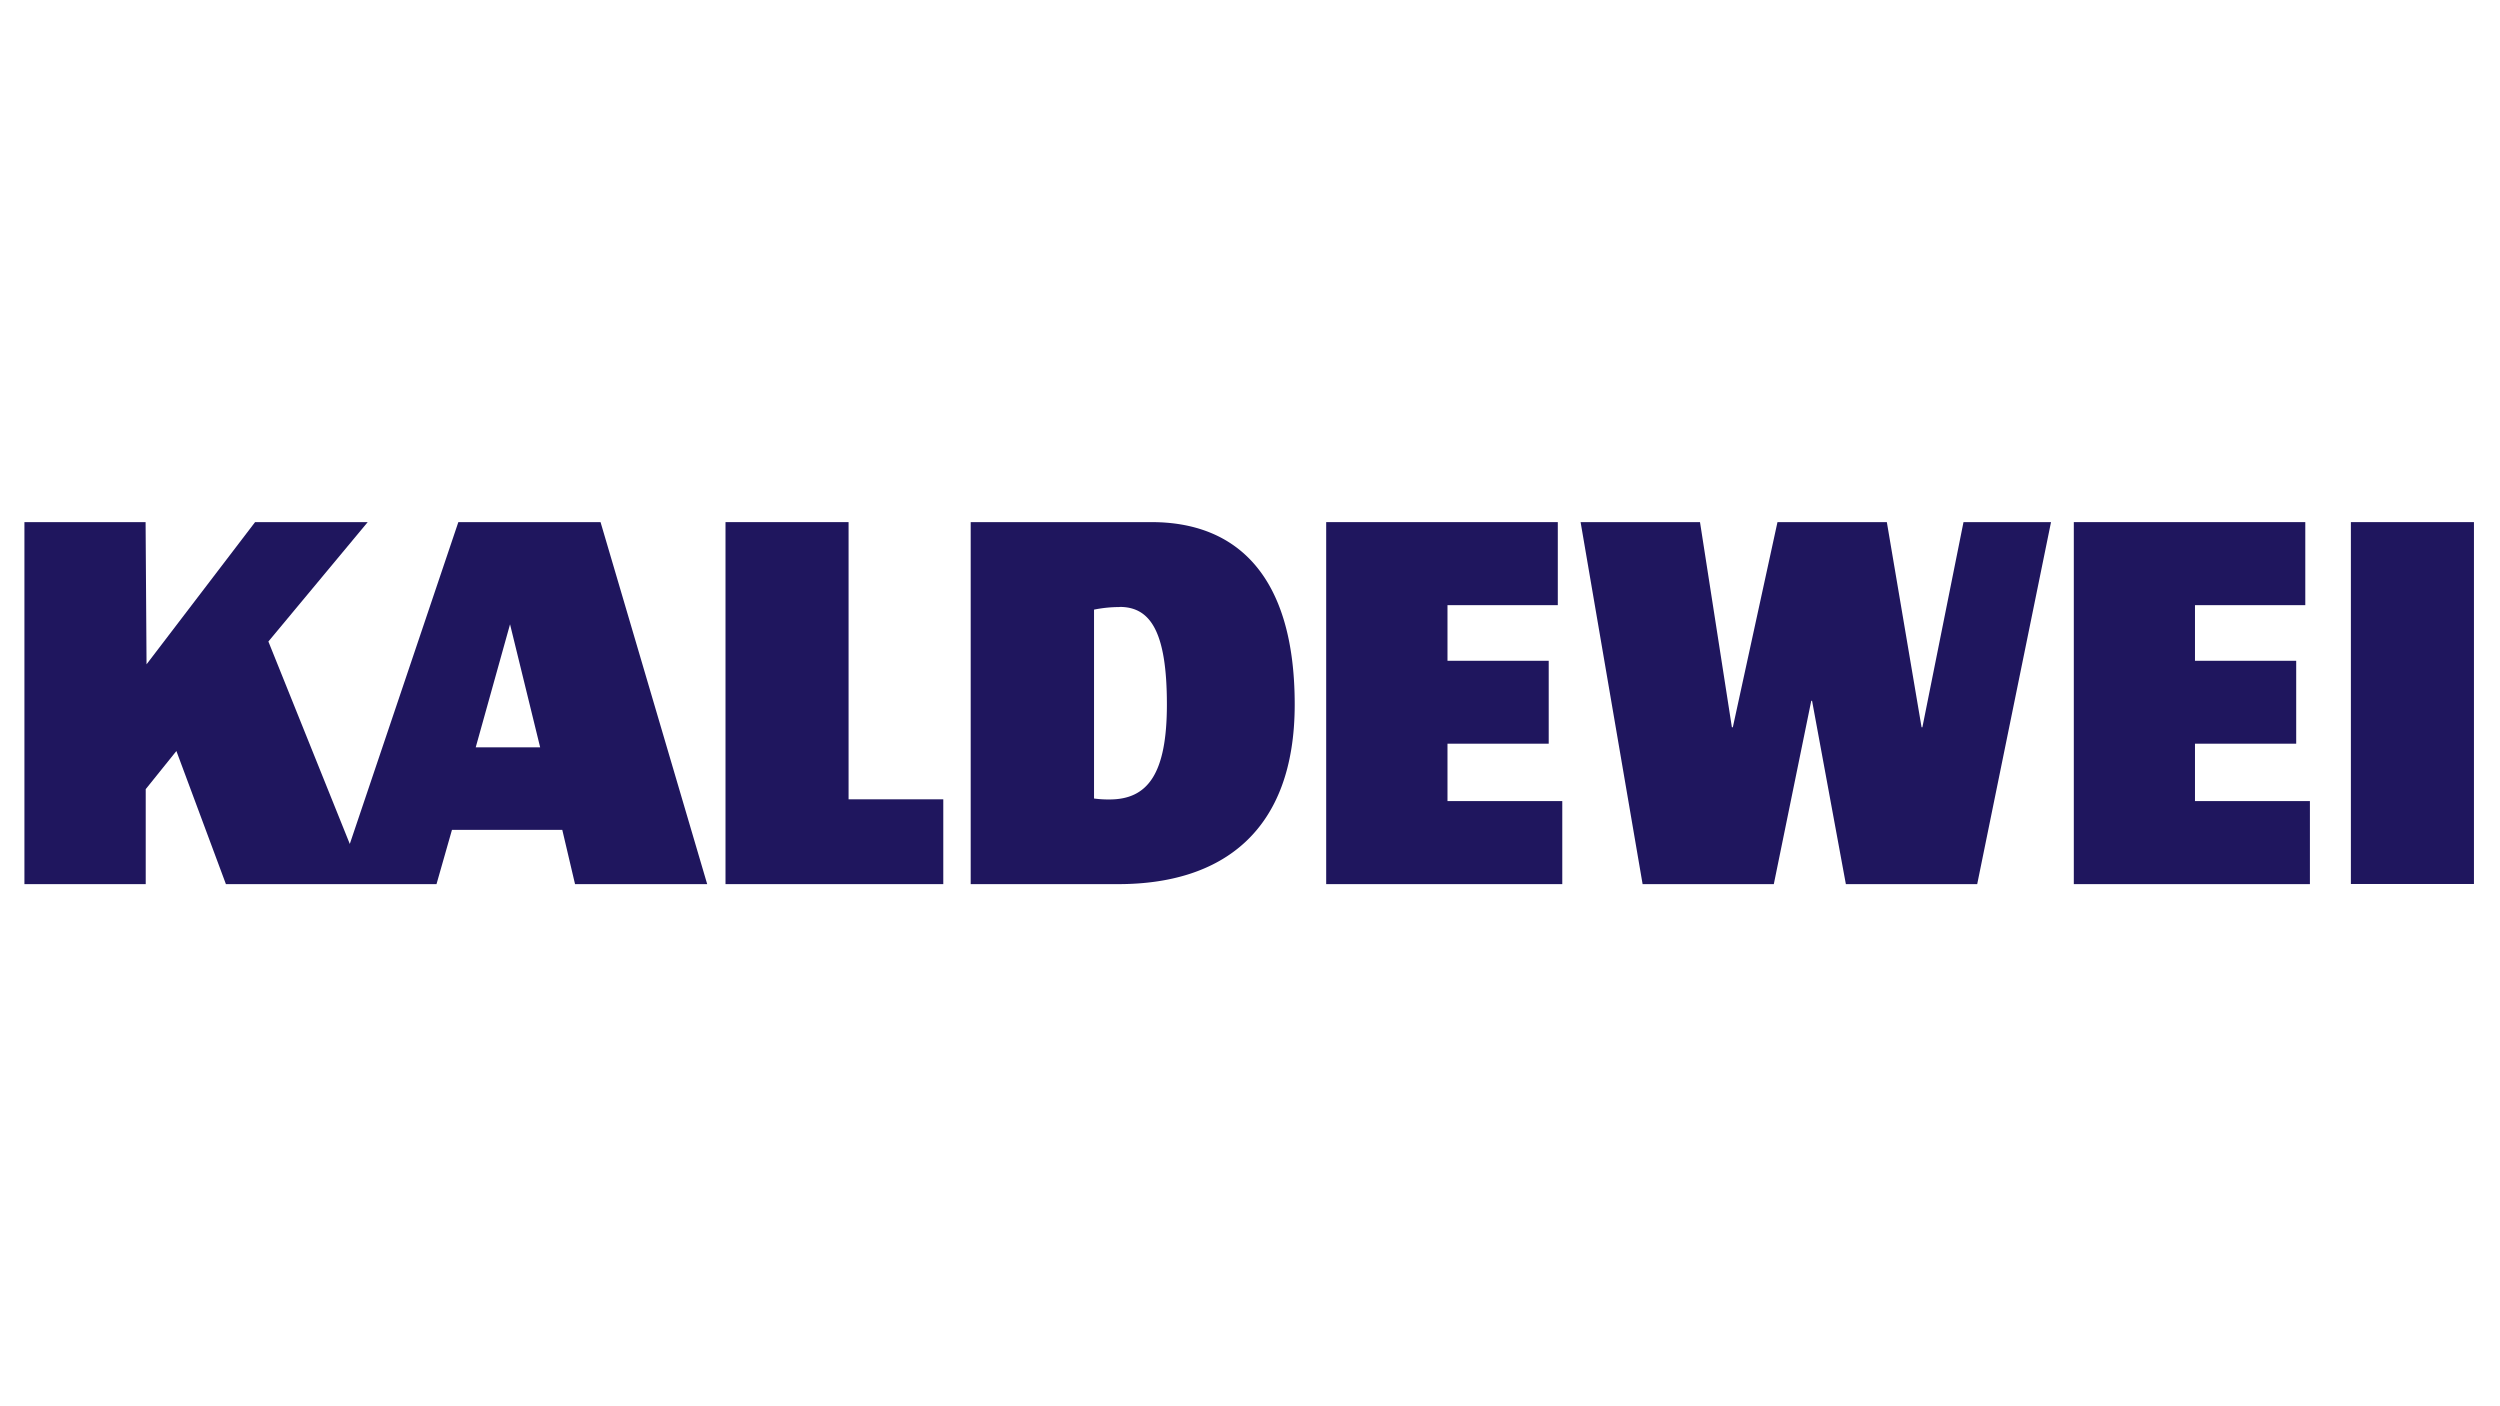 <svg xmlns="http://www.w3.org/2000/svg" id="Ebene_2" data-name="Ebene 2" viewBox="0 -23.74 184.25 103.64"><defs><style> .cls-1 { fill: #1f165e; } </style></defs><title>kaldewei</title><g id="g6"><g id="g8"><polyline id="polyline10" class="cls-1" points="130.73 41.42 133.49 27.91 133.55 27.91 136.04 41.42 145.72 41.42 151.16 14.74 144.71 14.74 141.68 29.86 141.62 29.86 139.06 14.74 131 14.74 127.71 29.86 127.64 29.86 125.29 14.74 116.49 14.74 121.06 41.42"></polyline><polyline id="polyline12" class="cls-1" points="152.84 41.42 170.24 41.42 170.24 35.3 161.77 35.3 161.77 31.07 169.23 31.07 169.23 24.96 161.77 24.96 161.77 20.86 169.9 20.86 169.9 14.74 152.84 14.74"></polyline><polyline id="polyline14" class="cls-1" points="97.74 41.42 115.14 41.42 115.14 35.3 106.68 35.3 106.68 31.07 114.14 31.07 114.14 24.96 106.68 24.96 106.68 20.86 114.81 20.86 114.81 14.74 97.74 14.74"></polyline><polyline id="polyline16" class="cls-1" points="53.47 41.42 69.52 41.42 69.52 35.17 62.54 35.17 62.54 14.74 53.47 14.74"></polyline><rect id="rect18" class="cls-1" x="173.26" y="14.74" width="9.07" height="26.67"></rect><path id="path20" class="cls-1" d="M16.65,41.42H32.17l1.14-4h8.13l.94,4h9.74L44.26,14.74H33.78l-8,23.72-6-14.92,7.32-8.8H18.8l-8,10.48-.07-10.48H1.8V41.42h8.94v-7L13,31.61m24.59-9.34,2.22,9.07H35.06Z"></path><path id="path22" class="cls-1" d="M71.54,41.42H82.42c7.59,0,13-3.83,13-13.24,0-9.61-4.37-13.44-10.55-13.44H71.54m11,6.25C84.78,21,86,22.81,86,28.18c0,5.11-1.41,7-4.23,7a7.69,7.69,0,0,1-1.14-.07V21.19A9.39,9.39,0,0,1,82.49,21Z"></path></g></g></svg>